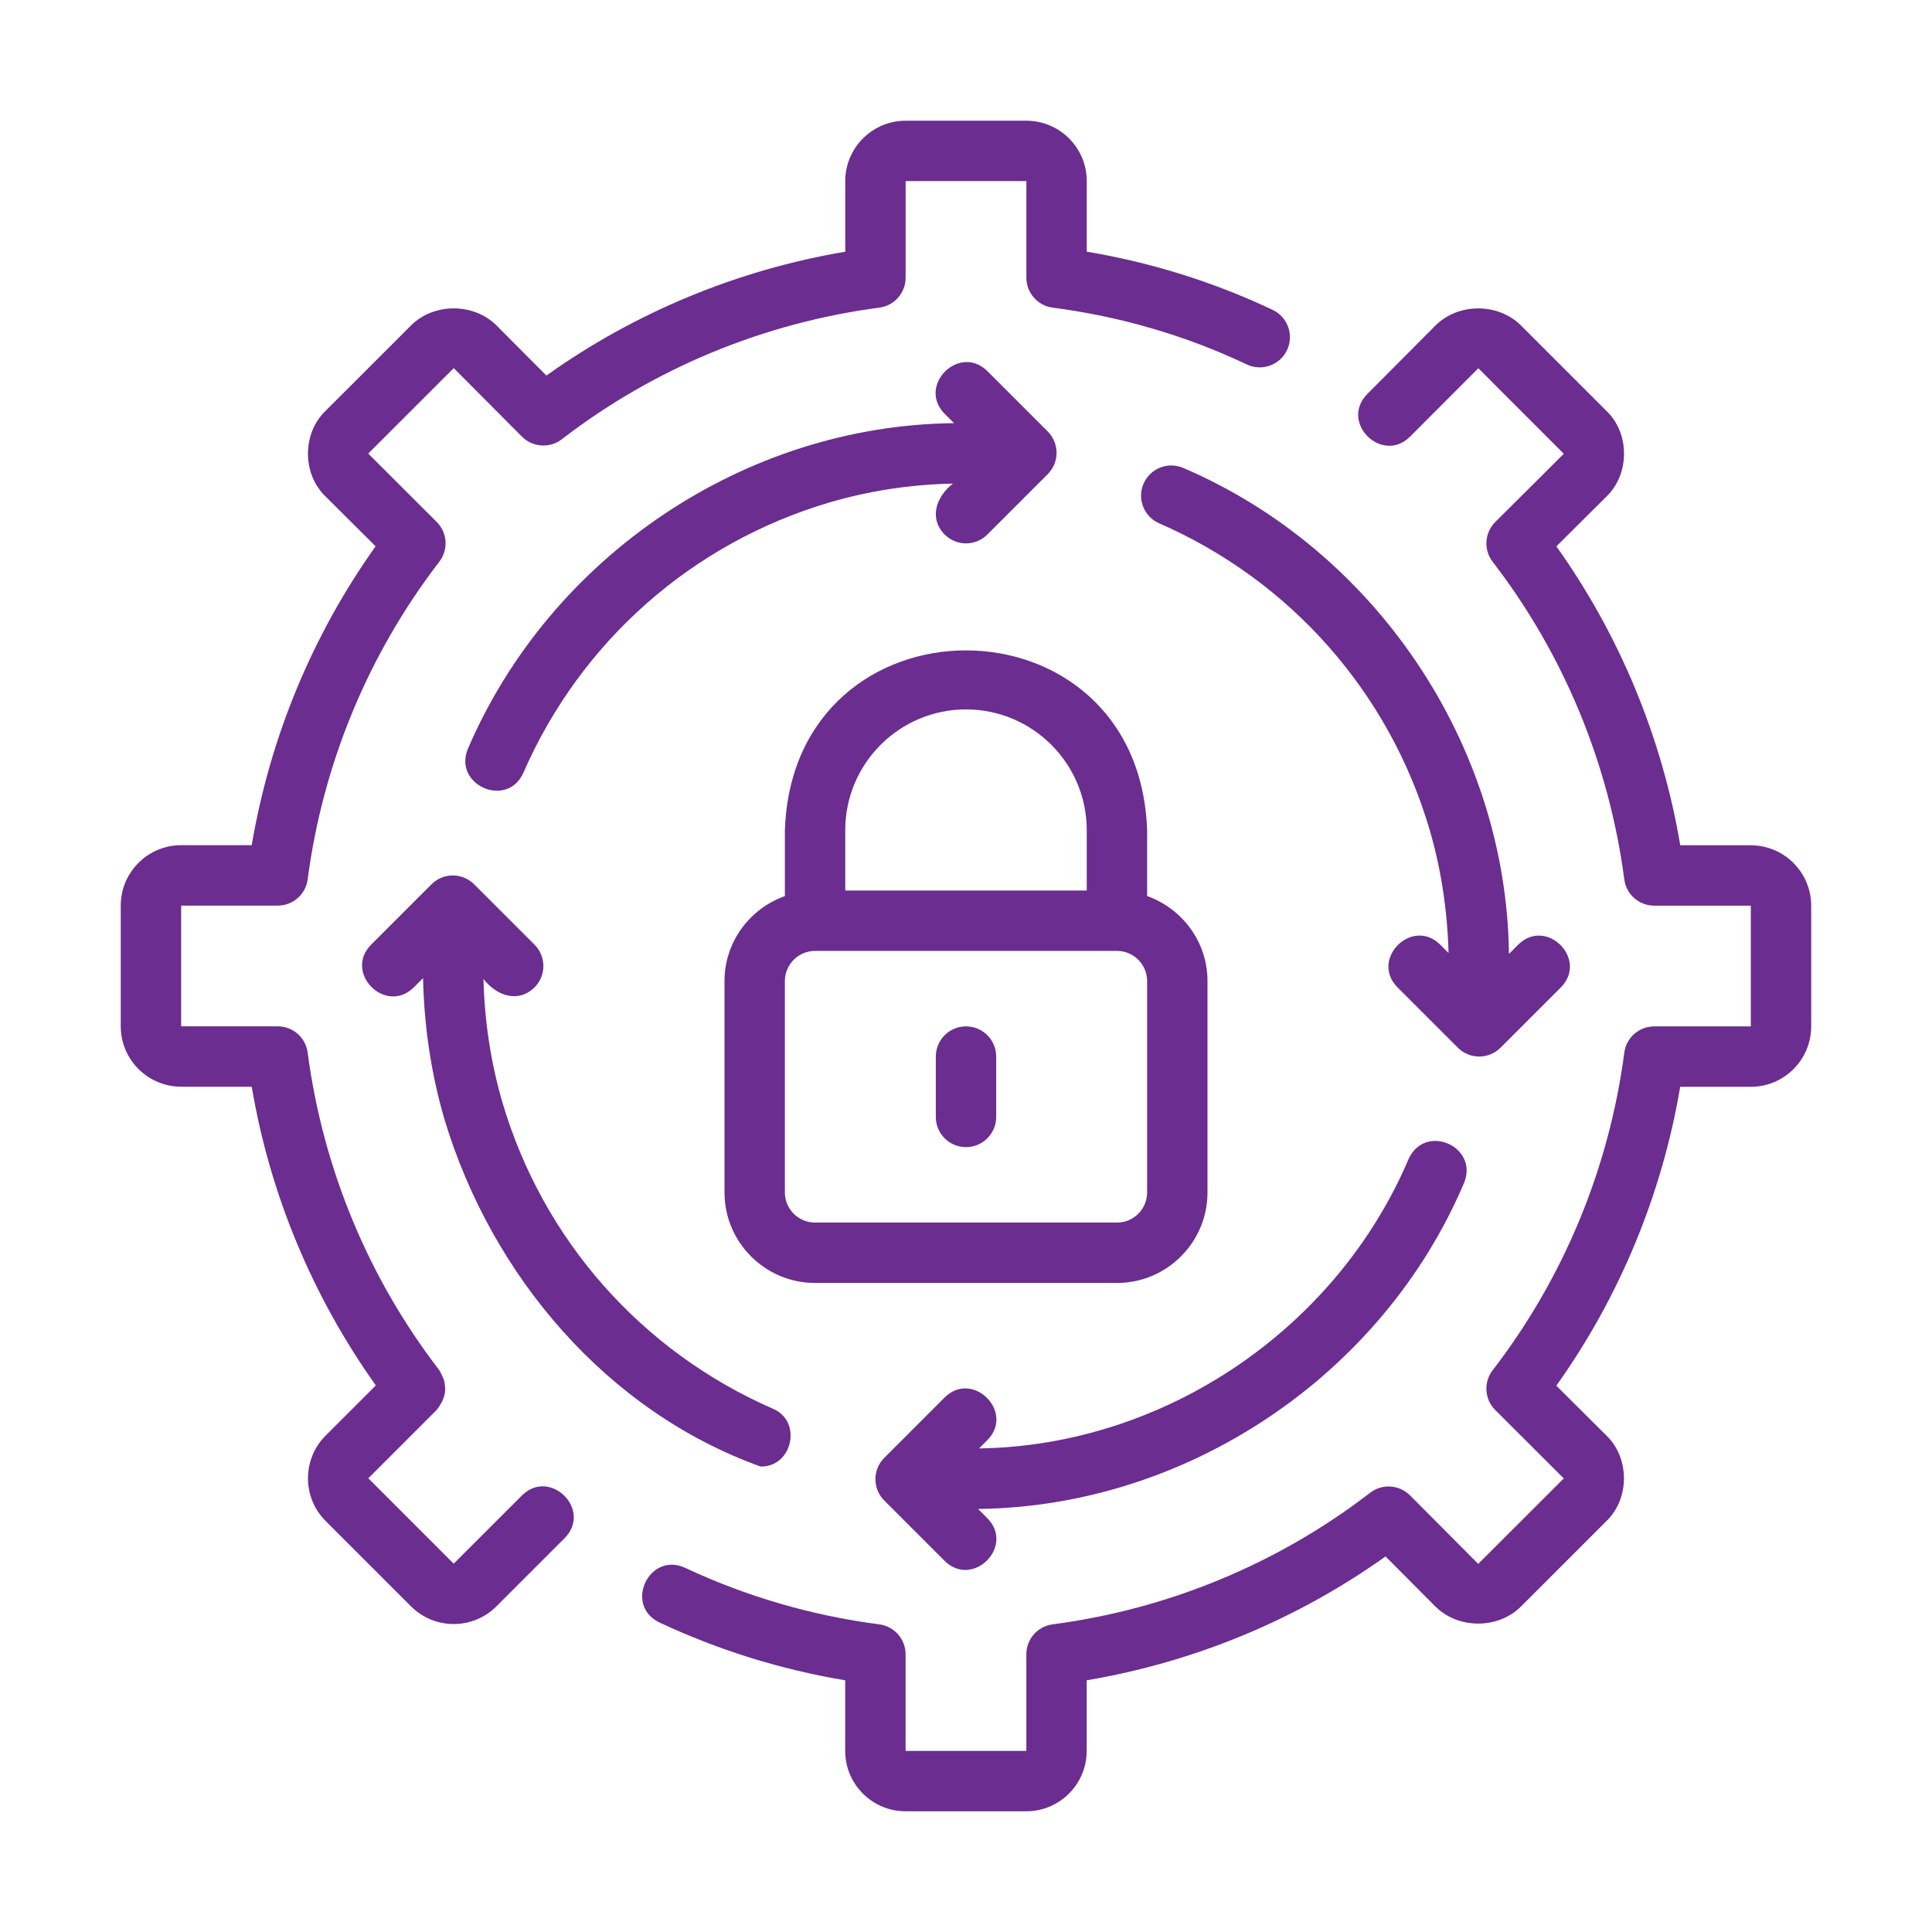 <svg id="Line" viewBox="0 0 64 64" xmlns="http://www.w3.org/2000/svg" width="300" height="300" version="1.1" xmlns:xlink="http://www.w3.org/1999/xlink" xmlns:svgjs="http://svgjs.dev/svgjs"><g width="100%" height="100%" transform="matrix(1,0,0,1,0,0)"><path d="m58 28h-2.339c-.604-3.57-2.009-6.961-4.104-9.901l1.659-1.651c.775-.742.777-2.093-0-2.835 0 0-2.829-2.829-2.829-2.829-.755-.754-2.076-.759-2.837.001 0 0-2.26 2.27-2.26 2.27-.92.946.495 2.327 1.418 1.411-0.0 0 2.264-2.268 2.264-2.268s2.831 2.834 2.831 2.834-2.27 2.26-2.27 2.26c-.356.355-.394.92-.086 1.319 2.349 3.05 3.856 6.688 4.36 10.52.065.498.489.87.991.87h3.2v4h-3.2c-.502 0-.926.372-.991.87-.504 3.832-2.012 7.47-4.36 10.52-.308.399-.271.964.086 1.319l2.269 2.265-2.834 2.831-2.26-2.27c-.355-.356-.921-.394-1.319-.087-3.051 2.35-6.689 3.857-10.52 4.36-.498.065-.87.49-.87.992v3.2h-4v-3.2c0-.502-.373-.927-.871-.992-2.238-.291-4.403-.921-6.435-1.874-1.183-.545-2.039 1.235-.85 1.811 1.954.916 4.02 1.559 6.155 1.917v2.338c0 1.103.897 2 2 2h4c1.103 0 2-.897 2-2v-2.339c3.569-.603 6.961-2.008 9.9-4.103l1.652 1.659c.757.756 2.081.752 2.834-0l2.83-2.829c.776-.745.776-2.092-.001-2.836 0 0-1.658-1.65-1.658-1.65 2.095-2.94 3.5-6.331 4.104-9.901h2.339c1.103 0 2-.897 2-2v-4c0-1.103-.897-2-2-2z" fill="#6b2d90" fill-opacity="1" data-original-color="#000000ff" stroke="none" stroke-opacity="1"/><path d="m6 36s2.339 0 2.339 0c.603 3.569 2.017 6.953 4.111 9.893l-1.663 1.663c-.78.78-.78 2.049 0 2.829l2.828 2.828c.78.78 2.048.78 2.828 0 0 0 2.264-2.263 2.264-2.263.922-.941-.487-2.328-1.414-1.414 0-0-2.264 2.263-2.264 2.263s-2.828-2.829-2.828-2.829l2.263-2.263c.181-.227.323-.512.273-.812-.007-.186-.1-.347-.185-.506-2.349-3.05-3.856-6.688-4.36-10.52-.065-.498-.489-.87-.991-.87h-3.2v-4h3.2c.502 0 .926-.372.991-.87.504-3.832 2.012-7.47 4.36-10.52.308-.399.271-.964-.086-1.319l-2.269-2.265 2.834-2.831 2.26 2.27c.355.356.921.394 1.319.087 3.051-2.35 6.689-3.857 10.52-4.36.498-.065.87-.49.87-.992v-3.2h4v3.2c0 .502.373.927.871.992 2.247.292 4.411.925 6.432 1.882.498.237 1.096.024 1.332-.476.236-.499.022-1.095-.477-1.332-1.947-.922-4.015-1.569-6.158-1.928v-2.338c0-1.103-.897-2-2-2h-4c-1.103 0-2 .897-2 2v2.339c-3.569.603-6.961 2.008-9.9 4.103l-1.652-1.659c-.758-.757-2.082-.753-2.834 0l-2.83 2.829c-.776.744-.777 2.092.001 2.836-0 0 1.658 1.65 1.658 1.65-2.095 2.94-3.5 6.331-4.104 9.901h-2.339c-1.103 0-2 .897-2 2v4c0 1.103.897 2 2 2z" fill="#6b2d90" fill-opacity="1" data-original-color="#000000ff" stroke="none" stroke-opacity="1"/><path d="m48.498 39.188c.497-1.209-1.287-1.998-1.836-.795-2.398 5.635-8.086 9.498-14.229 9.588 0.0 0.0.274-.274.274-.274.922-.929-.487-2.335-1.414-1.414 0-0-2 2-2 2-.391.391-.391 1.023 0 1.414 0 0 2 2 2 2 .931.919 2.334-.484 1.414-1.414 0.0 0-.307-.307-.307-.307 6.932-.081 13.393-4.427 16.098-10.798z" fill="#6b2d90" fill-opacity="1" data-original-color="#000000ff" stroke="none" stroke-opacity="1"/><path d="m15.503 24.8c-.511 1.192 1.293 2.004 1.834.8 1.895-4.344 5.587-7.607 10.125-8.951 1.332-.392 2.686-.598 4.105-.63-.545.424-.811 1.14-.274 1.688.391.391 1.023.391 1.414-0l2-2c.391-.391.391-1.023 0-1.414l-2-2c-.931-.919-2.334.484-1.414 1.414-0-0.0.311.311.311.311-6.939.069-13.371 4.419-16.102 10.782z" fill="#6b2d90" fill-opacity="1" data-original-color="#000000ff" stroke="none" stroke-opacity="1"/><path d="m25.199 48.581c1.05.017 1.393-1.499.401-1.917-4.345-1.896-7.607-5.587-8.951-10.126-.391-1.329-.597-2.71-.634-4.108.425.546 1.141.817 1.692.278.391-.391.391-1.023-0-1.414l-2-2c-.391-.391-1.023-.391-1.414 0l-2 2c-.919.931.484 2.334 1.414 1.414-0.0 0.0.307-.307.307-.307.035 1.6.269 3.181.717 4.704 1.559 5.147 5.359 9.642 10.468 11.477z" fill="#6b2d90" fill-opacity="1" data-original-color="#000000ff" stroke="none" stroke-opacity="1"/><path d="m49.707 34.707 2-2c.919-.931-.484-2.334-1.414-1.414 0-0-.307.307-.307.307-.082-6.928-4.422-13.373-10.786-16.097-.509-.221-1.097.012-1.317.517-.221.506.011 1.096.517 1.316 4.345 1.896 7.607 5.587 8.951 10.126.391 1.329.597 2.71.634 4.108l-.278-.278c-.929-.922-2.335.487-1.414 1.414-0-0 2 2 2 2.0.391.391 1.023.391 1.414 0z" fill="#6b2d90" fill-opacity="1" data-original-color="#000000ff" stroke="none" stroke-opacity="1"/><path d="m37 42.5c1.654 0 3-1.346 3-3v-7c0-1.302-.839-2.402-2-2.816v-2.184c-.28-7.938-11.719-7.942-12.0 0 0-0 0 2.184 0 2.184-1.161.414-2 1.514-2 2.816v7c0 1.654 1.346 3 3 3h10zm-5-19c2.206 0 4 1.794 4 4v2h-8v-2c0-2.206 1.794-4 4-4zm-6 16v-7c0-.551.448-1 1-1h10c.552 0 1 .449 1 1v7c0 .551-.448 1-1 1h-10c-.552 0-1-.449-1-1z" fill="#6b2d90" fill-opacity="1" data-original-color="#000000ff" stroke="none" stroke-opacity="1"/><path d="m32 38c.553 0 1-.448 1-1v-2c0-.552-.447-1-1-1s-1 .448-1 1v2c0 .552.447 1 1 1z" fill="#6b2d90" fill-opacity="1" data-original-color="#000000ff" stroke="none" stroke-opacity="1"/></g></svg>
